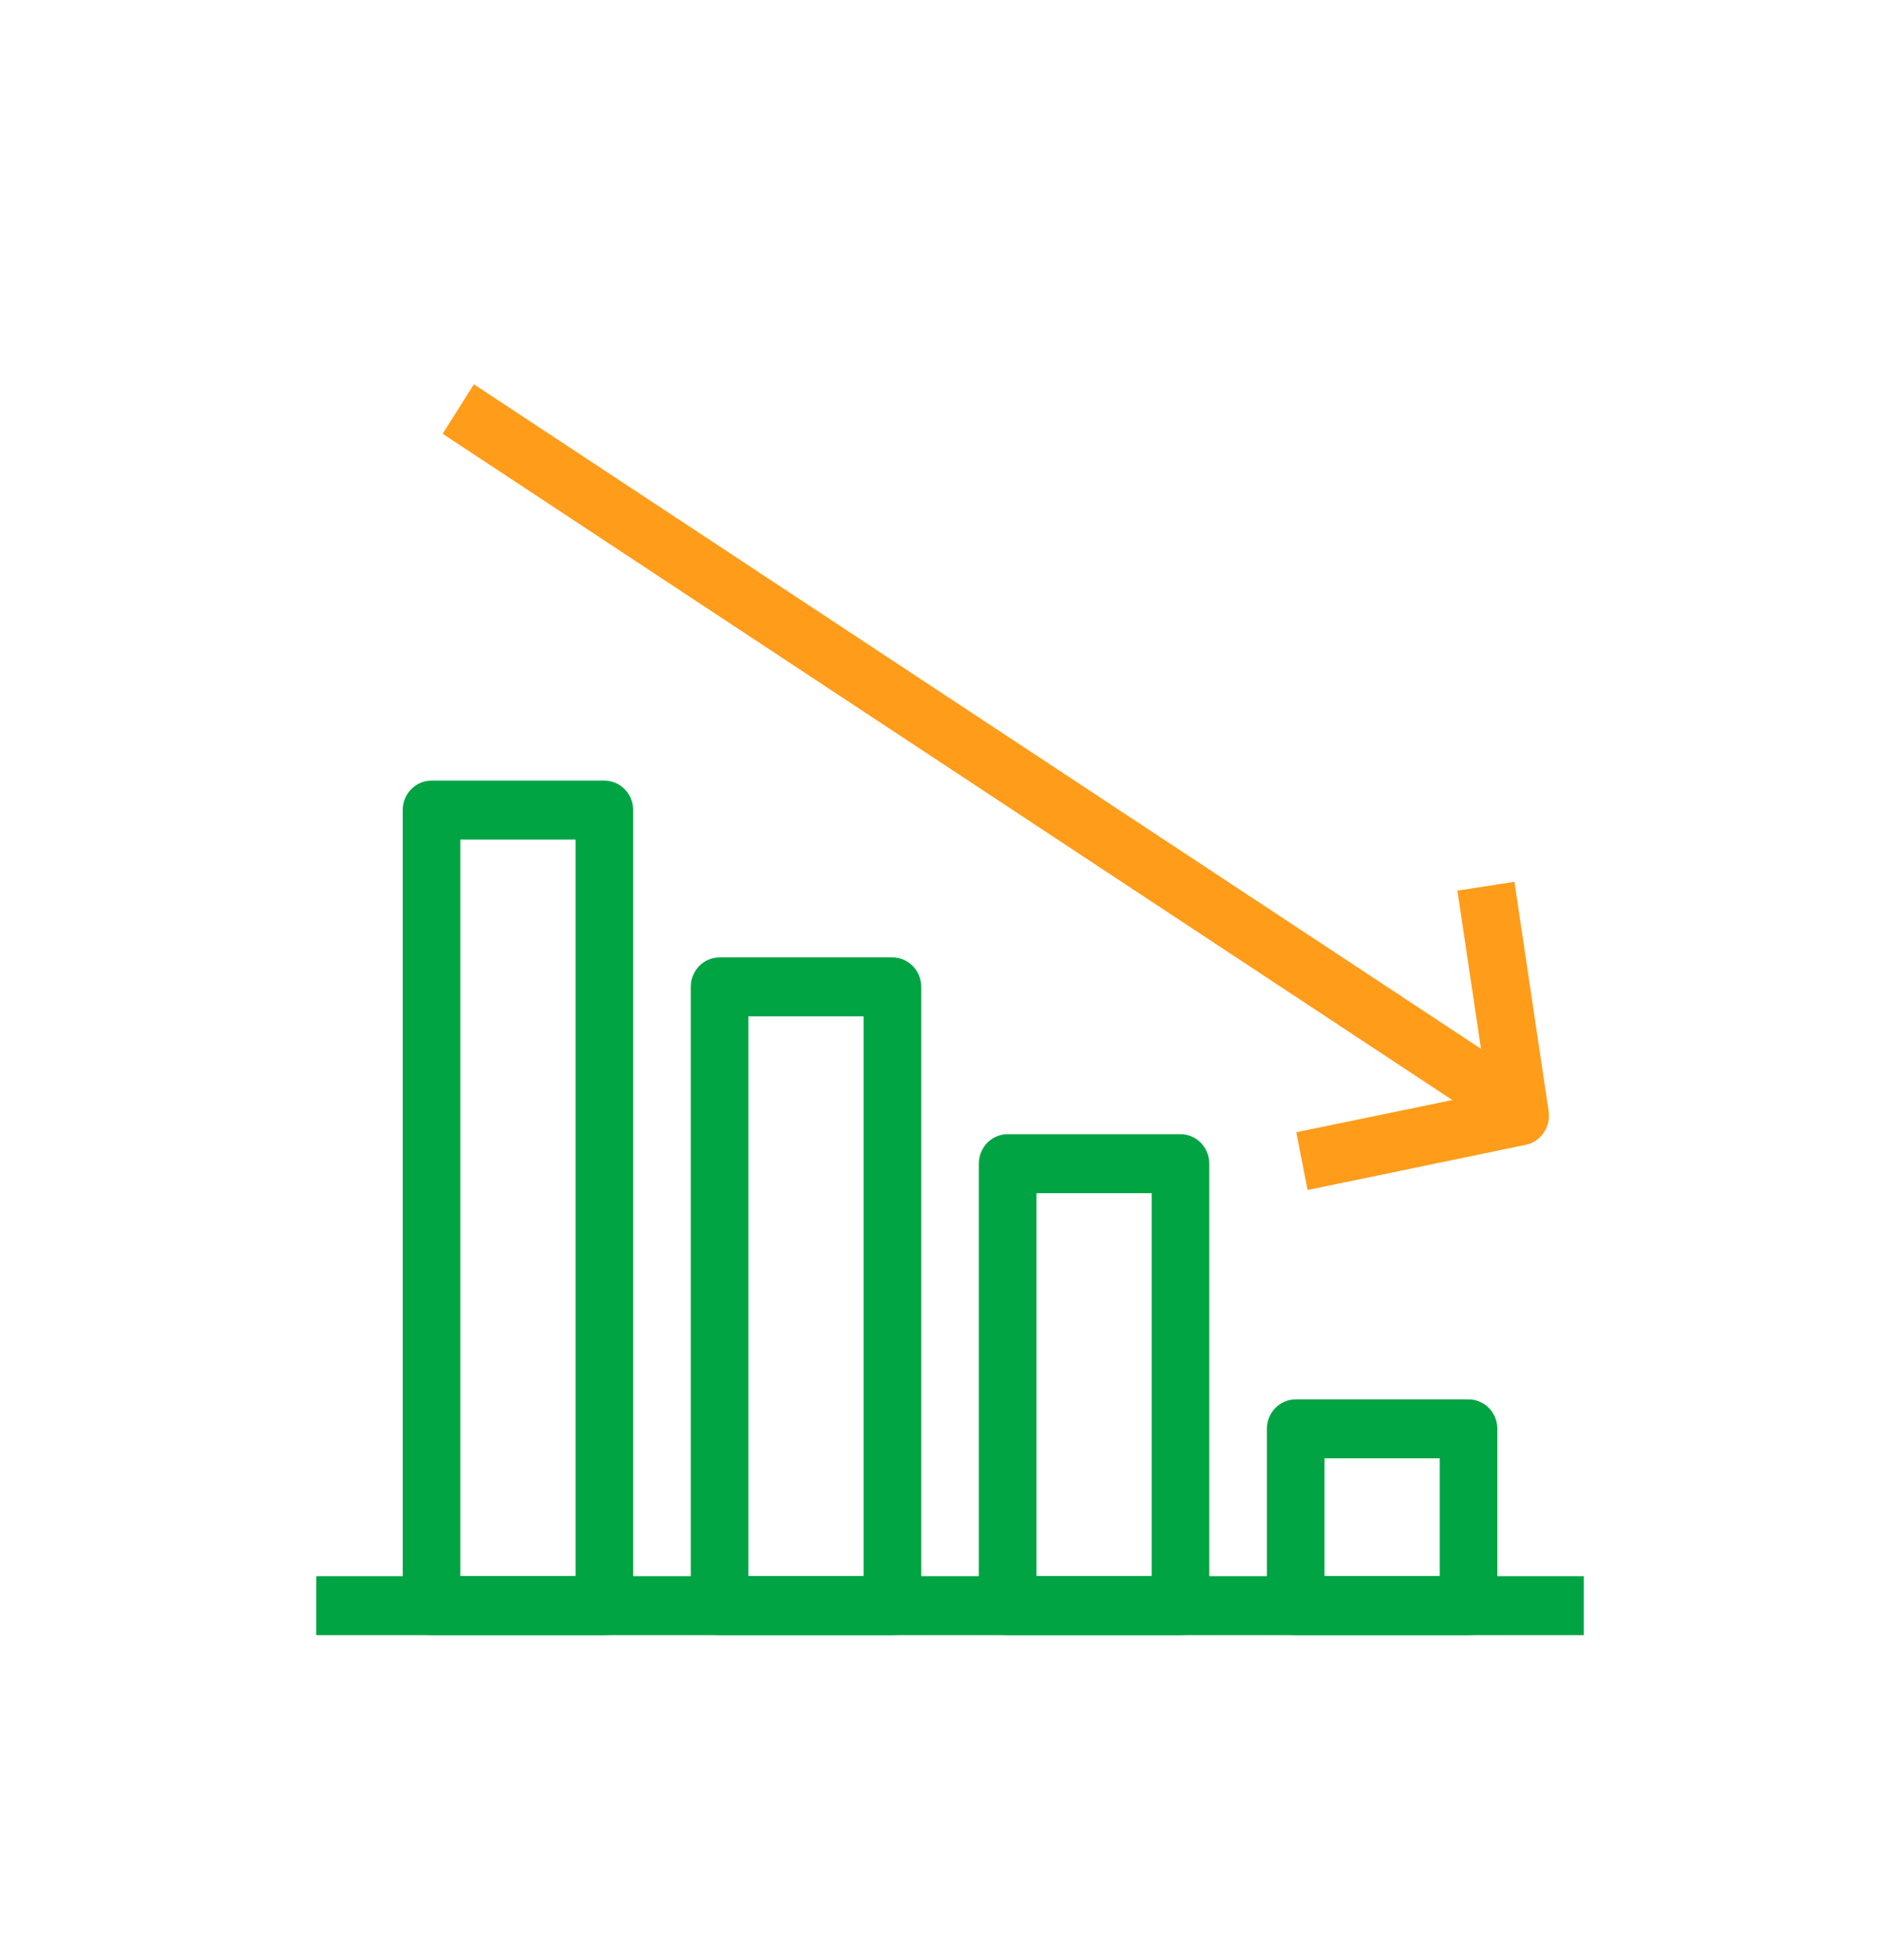<svg width="49" height="51" viewBox="0 0 49 51" fill="none" xmlns="http://www.w3.org/2000/svg">
<g id="ico-grafico-down">
<g id="Iconos">
<g id="Group">
<g id="Group_2">
<path id="Vector" d="M8.235 41.012H41.235V42.546H8.235V41.012Z" fill="#00A443"/>
</g>
<g id="Group_3">
<path id="Vector_2" d="M33.735 42.546H38.235C38.65 42.546 38.985 42.203 38.985 41.779V37.179C38.985 36.755 38.65 36.412 38.235 36.412H33.735C33.32 36.412 32.985 36.755 32.985 37.179V41.779C32.985 42.198 33.32 42.546 33.735 42.546ZM37.485 41.012H34.485V37.946H37.485V41.012Z" fill="#00A443"/>
</g>
<g id="Group_4">
<path id="Vector_3" d="M18.735 42.546H23.235C23.65 42.546 23.985 42.203 23.985 41.779V25.679C23.985 25.255 23.65 24.912 23.235 24.912H18.735C18.32 24.912 17.985 25.255 17.985 25.679V41.779C17.985 42.198 18.32 42.546 18.735 42.546ZM22.485 41.012H19.485V26.446H22.485V41.012Z" fill="#00A443"/>
</g>
<g id="Group_5">
<path id="Vector_4" d="M11.235 42.546H15.735C16.15 42.546 16.485 42.203 16.485 41.779V21.079C16.485 20.655 16.15 20.312 15.735 20.312H11.235C10.82 20.312 10.485 20.655 10.485 21.079V41.779C10.485 42.198 10.82 42.546 11.235 42.546ZM14.985 41.012H11.985V21.846H14.985V41.012Z" fill="#00A443"/>
</g>
<g id="Group_6">
<path id="Vector_5" d="M26.235 42.546H30.735C31.15 42.546 31.485 42.203 31.485 41.779V30.279C31.485 29.855 31.15 29.512 30.735 29.512H26.235C25.82 29.512 25.485 29.855 25.485 30.279V41.779C25.485 42.198 25.82 42.546 26.235 42.546ZM29.985 41.012H26.985V31.046H29.985V41.012Z" fill="#00A443"/>
</g>
<g id="Group_7">
<path id="Vector_6" d="M12.338 9.999L39.282 27.767L38.469 29.056L11.525 11.287L12.338 9.999Z" fill="#FF9C1A"/>
</g>
<g id="Group_8">
<path id="Vector_7" d="M39.43 22.945L37.945 23.174L38.73 28.434L33.75 29.461L34.045 30.964L39.725 29.788C40.115 29.706 40.38 29.328 40.32 28.919L39.43 22.945Z" fill="#FF9C1A"/>
</g>
</g>
</g>
</g>
</svg>
